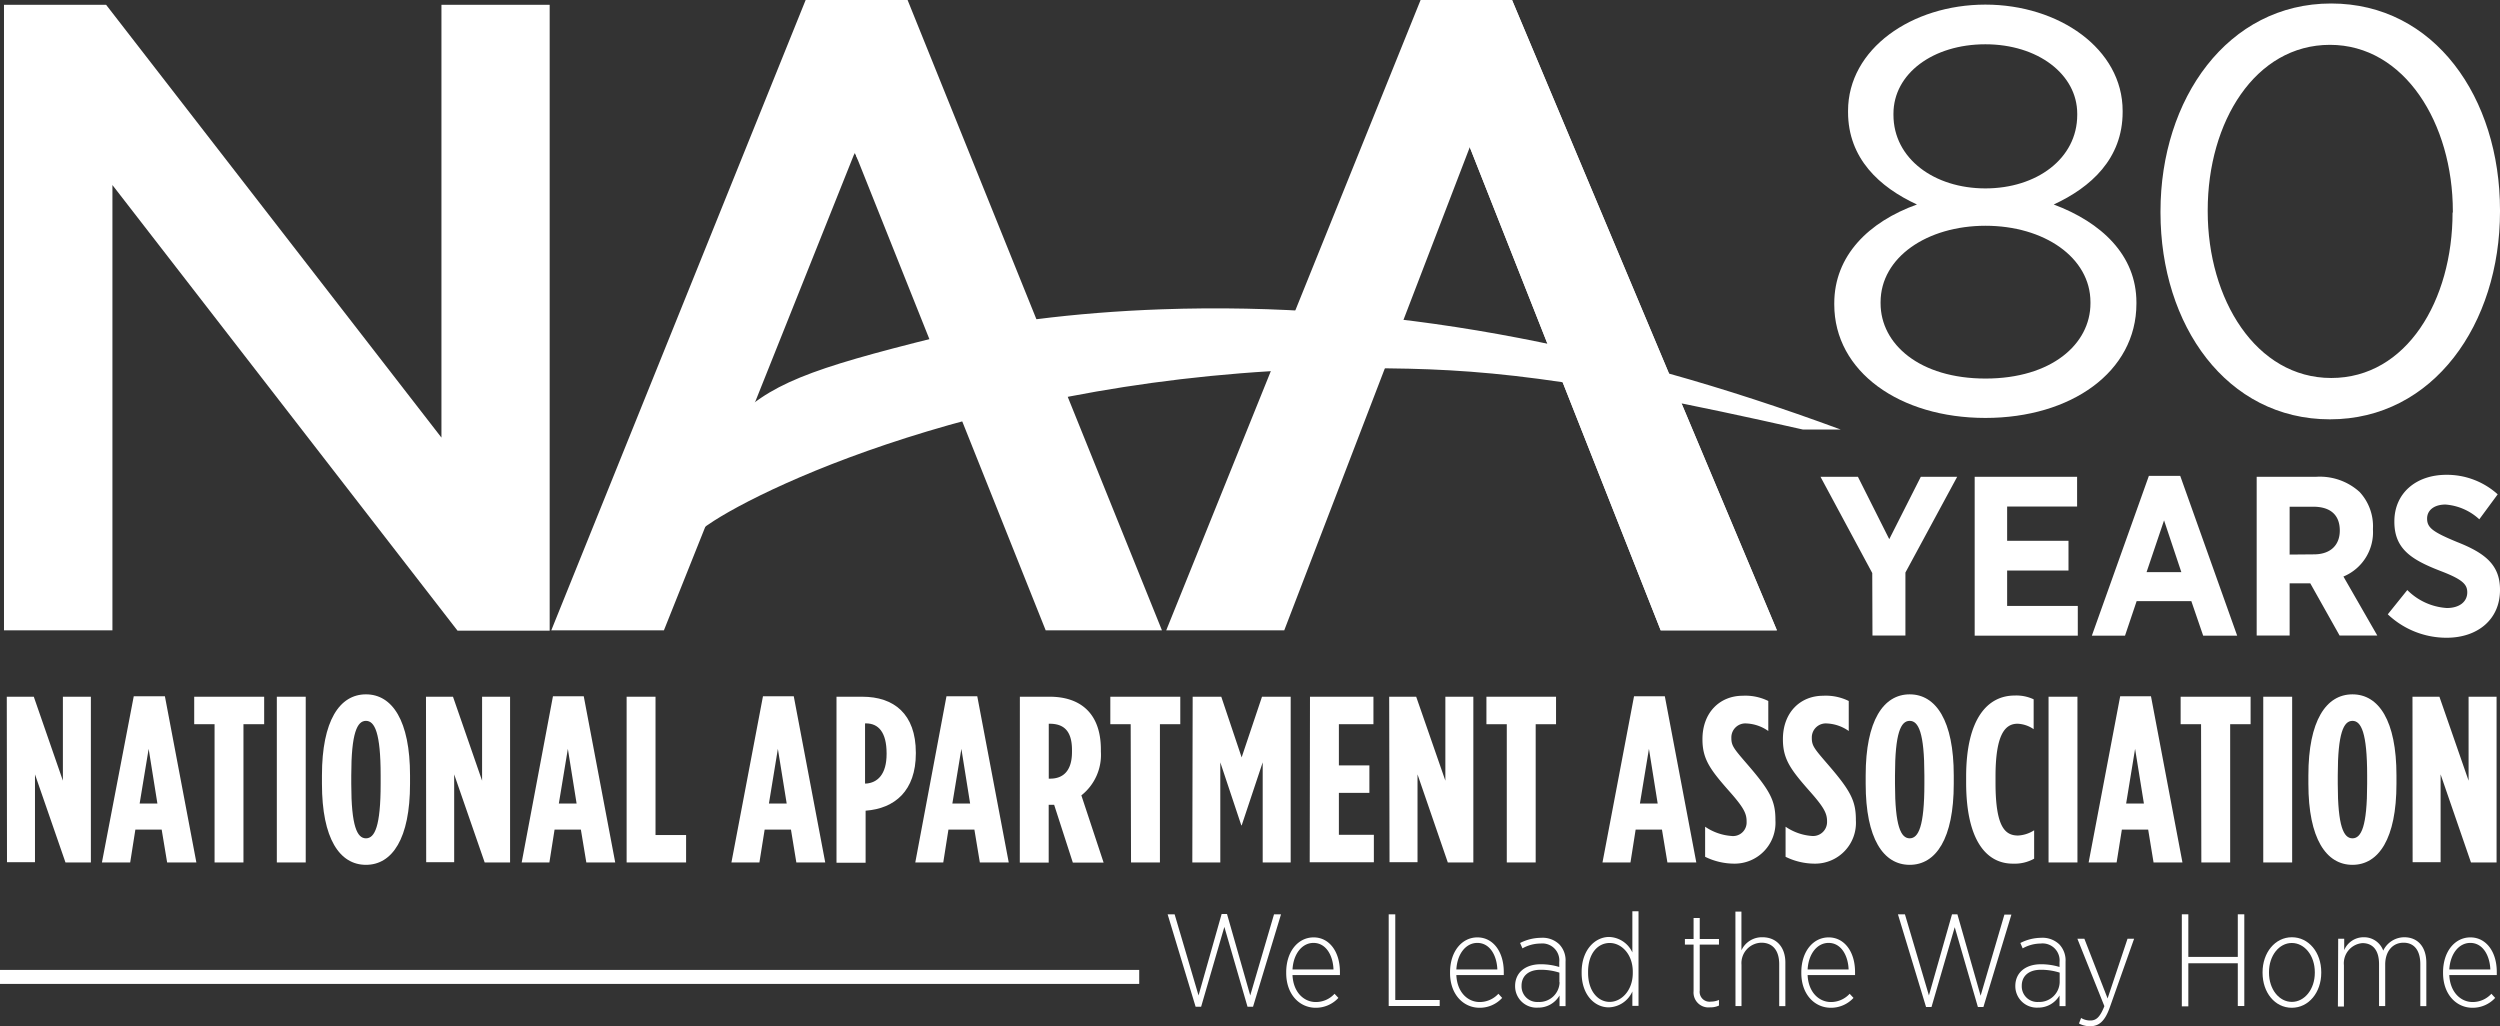 <svg id="Layer_1" data-name="Layer 1" xmlns="http://www.w3.org/2000/svg" xmlns:xlink="http://www.w3.org/1999/xlink" viewBox="0 0 357.35 146.69"><rect x="0" y="0" width="357.35" height="146.69" fill="#333333" stroke="none"/><defs><style>.cls-1{fill:none;}.cls-2,.cls-5{fill:#fff;}.cls-3{clip-path:url(#clip-path);}.cls-4{clip-path:url(#clip-path-2);}.cls-5{stroke:#fff;stroke-miterlimit:10;stroke-width:2px;}</style><clipPath id="clip-path" transform="translate(-1.43 -46.31)"><rect class="cls-1" x="123.45" y="42.5" width="44.69" height="95.48"/></clipPath><clipPath id="clip-path-2" transform="translate(-1.43 -46.31)"><polyline class="cls-1" points="124.03 43.93 80 43.93 80 138.95 124.03 138.95"/></clipPath></defs><title>NAA_80thLogo_reversewhite</title><path class="cls-2" d="M263.62,89.83v-.16c0-6.82,4.93-11.66,11.82-14.13-5.33-2.46-9.85-6.56-9.85-13.22v-.16c0-8.87,9.12-15.19,19.63-15.19s19.62,6.32,19.62,15.19v.16c0,6.66-4.52,10.76-9.85,13.22,6.81,2.55,11.82,7.23,11.82,14v.17c0,9.77-9.36,16.34-21.59,16.34S263.62,99.44,263.62,89.83Zm36.62-.16V89.5c0-6.4-6.65-10.92-15-10.92s-15,4.52-15,10.92v.17c0,5.83,5.58,10.75,15,10.75S300.24,95.5,300.24,89.67Zm-1.89-26.94v-.16c0-5.66-5.66-9.93-13.13-9.93s-13.14,4.18-13.14,9.93v.16c0,6.25,5.83,10.51,13.14,10.51S298.35,69,298.35,62.73Z" transform="translate(-1.43 -46.31)"/><path class="cls-2" d="M310.25,76.69v-.16c0-16.09,9.61-29.72,24.39-29.72s24.14,13.46,24.14,29.55v.17c0,16.09-9.53,29.72-24.31,29.72S310.25,92.79,310.25,76.69Zm41.79,0v-.16c0-12.56-6.89-23.81-17.57-23.81S317,63.72,317,76.36v.17c0,12.56,6.9,23.81,17.66,23.81S352,89.26,352,76.69Z" transform="translate(-1.43 -46.31)"/><path class="cls-2" d="M185,136.41H168.13l36.36-90.1h13.07l37.86,90.1H238.81L211.52,67.35Z" transform="translate(-1.43 -46.31)"/><g class="cls-3"><path class="cls-2" d="M96.33,136.41H80.23l36.36-90.1h14.57l36.36,90.1H150.9L123.62,68.1Z" transform="translate(-1.43 -46.31)"/></g><path class="cls-2" d="M167.52,90.52c-12.62.44-24.37,2-32.18,4-18.1,4.51-24.16,6.68-29.42,12.38-2.92,3.17-3.56,6.92-4.12,10.22-.2,1.16-.38,2.24-.65,3.2l-.71,2.5,2.14-1.47c8.42-5.81,43.84-22.4,94.33-22.4,16,0,28.5,1.12,62.24,8.76h5.4C231.15,95.37,199.68,89.4,167.52,90.52Z" transform="translate(-1.43 -46.31)"/><path class="cls-2" d="M2,47H16.6l47.93,61.86V47H80v89.46H66.83L17.5,72.76v63.65H2Z" transform="translate(-1.43 -46.31)"/><polyline class="cls-2" points="216.13 0 253.99 90.1 237.38 90.1 210.09 21.04"/><g class="cls-4"><path class="cls-2" d="M96.33,136.41H80.23l36.36-90.1h14.57l36.36,90.1H150.9L123.62,68.1Z" transform="translate(-1.43 -46.31)"/></g><path class="cls-2" d="M269.05,128.22l-7.4-13.76H267l4.48,8.92,4.51-8.92h5.2l-7.4,13.69v9h-4.71Z" transform="translate(-1.43 -46.31)"/><path class="cls-2" d="M283.69,114.46h14.64v4.25h-10v4.9h8.77v4.25h-8.77v5.06h10.1v4.25H283.69Z" transform="translate(-1.43 -46.31)"/><path class="cls-2" d="M308.59,114.33h4.48l8.14,22.84h-4.86l-1.69-4.93h-7.82l-1.66,4.93h-4.74Zm4.64,13.76-2.47-7.4-2.5,7.4Z" transform="translate(-1.43 -46.31)"/><path class="cls-2" d="M324,114.46h8.54a8.45,8.45,0,0,1,6.17,2.17,7.2,7.2,0,0,1,1.91,5.26V122a6.86,6.86,0,0,1-4.22,6.72l4.84,8.43h-5.39l-4.19-7.46h-2.95v7.46H324Zm8.18,11.09c2.41,0,3.7-1.36,3.7-3.4v0c0-2.28-1.39-3.41-3.8-3.41h-3.37v6.84Z" transform="translate(-1.43 -46.31)"/><path class="cls-2" d="M342.74,134.12l2.79-3.47a8.75,8.75,0,0,0,5.65,2.57c1.82,0,2.92-.91,2.92-2.24v0c0-1.13-.65-1.85-3.89-3.08-4-1.56-6.53-3.08-6.53-7v-.06c0-4,3.06-6.66,7.44-6.66a10.81,10.81,0,0,1,7.33,2.79l-2.63,3.57a8,8,0,0,0-4.83-2.11c-1.63,0-2.63.82-2.63,2v0c0,1.3.78,1.91,4.32,3.37,3.95,1.56,6.1,3.25,6.1,6.79v.06c0,4.22-3.22,6.82-7.63,6.82A12.2,12.2,0,0,1,342.74,134.12Z" transform="translate(-1.43 -46.31)"/><path class="cls-2" d="M2.4,145.9H6.26l4.16,12v-12h4v23.69H10.79L6.43,157v12.55h-4Z" transform="translate(-1.43 -46.31)"/><path class="cls-2" d="M20.55,145.83H25l4.5,23.76H25.32l-.78-4.7H20.78l-.74,4.7H16Zm3.38,15.34-1.25-7.82-1.29,7.82Z" transform="translate(-1.43 -46.31)"/><path class="cls-2" d="M32.1,149.83H29.19V145.9h10v3.93H36.23v19.76H32.1Z" transform="translate(-1.43 -46.31)"/><path class="cls-2" d="M41,145.9h4.13v23.69H41Z" transform="translate(-1.43 -46.31)"/><path class="cls-2" d="M47.45,158.36v-1.22c0-7.82,2.53-11.58,6.29-11.58s6.3,3.76,6.3,11.58v1.22c0,7.82-2.54,11.57-6.3,11.57S47.45,166.18,47.45,158.36Zm8.39,0v-1.22c0-6.09-.85-7.79-2.1-7.79s-2.1,1.7-2.1,7.79v1.22c0,6.09.85,7.78,2.1,7.78S55.84,164.45,55.84,158.36Z" transform="translate(-1.43 -46.31)"/><path class="cls-2" d="M62.32,145.9h3.86l4.16,12v-12h4v23.69H70.71L66.35,157v12.55h-4Z" transform="translate(-1.43 -46.31)"/><path class="cls-2" d="M80.47,145.83h4.4l4.5,23.76H85.24l-.78-4.7H80.7l-.74,4.7H76Zm3.38,15.34-1.25-7.82-1.29,7.82Z" transform="translate(-1.43 -46.31)"/><path class="cls-2" d="M91,145.9h4.13v19.77h4.37v3.92H91Z" transform="translate(-1.43 -46.31)"/><path class="cls-2" d="M110.49,145.83h4.4l4.5,23.76h-4.13l-.77-4.7h-3.76l-.75,4.7h-4Zm3.39,15.34-1.26-7.82-1.28,7.82Z" transform="translate(-1.43 -46.31)"/><path class="cls-2" d="M121,145.9h3.69c4.5,0,7.65,2.44,7.65,8V154c0,5.34-3,7.88-7.18,8.19h0v7.44H121Zm4.16,12.42c1.73-.1,3-1.35,3-4.23V154c0-3-1.15-4.29-2.95-4.29h-.13v8.59Z" transform="translate(-1.43 -46.31)"/><path class="cls-2" d="M136.72,145.83h4.4l4.5,23.76h-4.13l-.78-4.7H137l-.74,4.7h-4Zm3.38,15.34-1.25-7.82-1.29,7.82Z" transform="translate(-1.43 -46.31)"/><path class="cls-2" d="M147.21,145.9h4.27c4.23,0,7.31,2.23,7.31,7.55v.3A7.38,7.38,0,0,1,156,160l3.18,9.61h-4.4l-2.67-8.26h-.78v8.26h-4.13Zm4.34,11.71c1.79,0,3.11-1.05,3.11-3.82v-.27c0-3-1.42-3.76-3.22-3.76h-.1v7.85Z" transform="translate(-1.43 -46.31)"/><path class="cls-2" d="M163.05,149.83h-2.91V145.9h10v3.93h-2.91v19.76h-4.13Z" transform="translate(-1.43 -46.31)"/><path class="cls-2" d="M171.91,145.9H176l2.91,8.67,2.91-8.67h4.1v23.69h-4V155.28l-3,9h-.06l-3-9v14.31h-4Z" transform="translate(-1.43 -46.31)"/><path class="cls-2" d="M188.68,145.9h9.07v3.93h-4.94v5.89h4.36v3.92h-4.36v6h5v3.92h-9.17Z" transform="translate(-1.43 -46.31)"/><path class="cls-2" d="M200,145.9h3.86l4.17,12v-12h4v23.69h-3.65L204.05,157v12.55h-4Z" transform="translate(-1.43 -46.31)"/><path class="cls-2" d="M216.81,149.83H213.9V145.9h9.95v3.93h-2.91v19.76h-4.13Z" transform="translate(-1.43 -46.31)"/><path class="cls-2" d="M235,145.83h4.4l4.5,23.76h-4.13l-.78-4.7h-3.76l-.74,4.7h-4Zm3.38,15.34-1.25-7.82-1.29,7.82Z" transform="translate(-1.43 -46.31)"/><path class="cls-2" d="M245.16,168.78v-4.3a7.62,7.62,0,0,0,3.73,1.32,1.94,1.94,0,0,0,2.2-2v-.07c0-1.08-.34-1.89-2.31-4.13-2.81-3.18-4-4.7-4-7.58v-.06c0-3.8,2.48-6.2,5.76-6.2a7.38,7.38,0,0,1,3.65.75v4.29a5.86,5.86,0,0,0-3.14-1.08,2,2,0,0,0-2.14,2v.07c0,1.12.34,1.52,2.3,3.79,3.25,3.76,4,5.21,4,7.92v.07a5.84,5.84,0,0,1-5.86,6.19A9.46,9.46,0,0,1,245.16,168.78Z" transform="translate(-1.43 -46.31)"/><path class="cls-2" d="M256.66,168.78v-4.3a7.62,7.62,0,0,0,3.72,1.32,2,2,0,0,0,2.21-2v-.07c0-1.08-.34-1.89-2.31-4.13-2.81-3.18-4-4.7-4-7.58v-.06c0-3.8,2.47-6.2,5.76-6.2a7.38,7.38,0,0,1,3.65.75v4.29a5.86,5.86,0,0,0-3.14-1.08,2,2,0,0,0-2.14,2v.07c0,1.12.34,1.52,2.3,3.79,3.25,3.76,4,5.21,4,7.92v.07a5.83,5.83,0,0,1-5.85,6.19A9.43,9.43,0,0,1,256.66,168.78Z" transform="translate(-1.43 -46.31)"/><path class="cls-2" d="M268.11,158.36v-1.22c0-7.82,2.54-11.58,6.29-11.58s6.3,3.76,6.3,11.58v1.22c0,7.82-2.54,11.57-6.3,11.57S268.11,166.18,268.11,158.36Zm8.39,0v-1.22c0-6.09-.84-7.79-2.1-7.79s-2.1,1.7-2.1,7.79v1.22c0,6.09.85,7.78,2.1,7.78S276.5,164.45,276.5,158.36Z" transform="translate(-1.43 -46.31)"/><path class="cls-2" d="M282.47,158.15v-.81c0-8.33,3.08-11.61,6.94-11.61a5.79,5.79,0,0,1,2.71.54v4.27a4.34,4.34,0,0,0-2.3-.78c-1.83,0-3.15,1.62-3.15,7.55v.88c0,6.26,1.32,7.55,3.22,7.55a4.67,4.67,0,0,0,2.3-.75v4.06a5.74,5.74,0,0,1-3.05.71C285.35,169.76,282.47,166.41,282.47,158.15Z" transform="translate(-1.43 -46.31)"/><path class="cls-2" d="M294.25,145.9h4.13v23.69h-4.13Z" transform="translate(-1.43 -46.31)"/><path class="cls-2" d="M304.49,145.83h4.4l4.5,23.76h-4.13l-.77-4.7h-3.76l-.75,4.7h-4Zm3.39,15.34-1.26-7.82-1.28,7.82Z" transform="translate(-1.43 -46.31)"/><path class="cls-2" d="M316.05,149.83h-2.92V145.9h10v3.93h-2.92v19.76h-4.12Z" transform="translate(-1.43 -46.31)"/><path class="cls-2" d="M324.94,145.9h4.13v23.69h-4.13Z" transform="translate(-1.43 -46.31)"/><path class="cls-2" d="M331.39,158.36v-1.22c0-7.82,2.54-11.58,6.3-11.58s6.29,3.76,6.29,11.58v1.22c0,7.82-2.54,11.57-6.29,11.57S331.39,166.18,331.39,158.36Zm8.4,0v-1.22c0-6.09-.85-7.79-2.1-7.79s-2.1,1.7-2.1,7.79v1.22c0,6.09.84,7.78,2.1,7.78S339.79,164.45,339.79,158.36Z" transform="translate(-1.43 -46.31)"/><path class="cls-2" d="M346.27,145.9h3.85l4.17,12v-12h4v23.69h-3.66L350.29,157v12.55h-4Z" transform="translate(-1.43 -46.31)"/><line class="cls-5" x1="162.84" y1="139.64" y2="139.64"/><path class="cls-2" d="M168.33,177h1l3.42,11.6,3.3-11.64h.77l3.32,11.64,3.4-11.6h1l-4,13.21h-.79l-3.31-11.41-3.32,11.41h-.79Z" transform="translate(-1.43 -46.31)"/><path class="cls-2" d="M185.28,185.38v-.08c0-3,1.71-5,3.92-5s3.76,2,3.76,4.95v.44h-6.78c.11,2.46,1.63,3.85,3.33,3.85a3.61,3.61,0,0,0,2.68-1.18l.55.59a4.37,4.37,0,0,1-3.28,1.41C187.19,190.34,185.28,188.47,185.28,185.38Zm6.76-.49c-.07-2-1.06-3.8-2.86-3.8-1.61,0-2.87,1.53-3,3.8Z" transform="translate(-1.43 -46.31)"/><path class="cls-2" d="M199.93,177h.94v12.25h6.35v.86h-7.29Z" transform="translate(-1.43 -46.31)"/><path class="cls-2" d="M208.7,185.38v-.08c0-3,1.7-5,3.91-5s3.77,2,3.77,4.95v.44H209.6c.11,2.46,1.63,3.85,3.33,3.85a3.63,3.63,0,0,0,2.68-1.18l.54.59a4.34,4.34,0,0,1-3.27,1.41C210.61,190.34,208.7,188.47,208.7,185.38Zm6.76-.49c-.07-2-1.07-3.8-2.86-3.8-1.62,0-2.87,1.53-3,3.8Z" transform="translate(-1.43 -46.31)"/><path class="cls-2" d="M218,187.32v-.07c0-1.91,1.46-3.11,3.65-3.11a9,9,0,0,1,2.66.39v-.69a2.43,2.43,0,0,0-2.69-2.66,5.23,5.23,0,0,0-2.57.69l-.34-.77a6.68,6.68,0,0,1,3-.74,3.43,3.43,0,0,1,2.6.93,3.3,3.3,0,0,1,.9,2.49v6.35h-.86V188.6a3.49,3.49,0,0,1-3.09,1.74A3.06,3.06,0,0,1,218,187.32Zm6.33-.6v-1.38a8.62,8.62,0,0,0-2.7-.41c-1.76,0-2.71.93-2.71,2.28v.08a2.23,2.23,0,0,0,2.38,2.24A2.9,2.9,0,0,0,224.36,186.72Z" transform="translate(-1.43 -46.31)"/><path class="cls-2" d="M227.51,185.39v-.15c0-3.16,1.93-5,3.92-5a3.79,3.79,0,0,1,3.33,2.21v-5.88h.88v13.52h-.88v-2.06a3.81,3.81,0,0,1-3.33,2.27C229.44,190.34,227.51,188.58,227.51,185.39Zm7.31,0v-.18c0-2.51-1.62-4.11-3.3-4.11s-3.09,1.47-3.09,4.13v.13c0,2.62,1.42,4.16,3.09,4.16S234.82,187.9,234.82,185.39Z" transform="translate(-1.43 -46.31)"/><path class="cls-2" d="M243.51,188v-6.67h-1.24v-.8h1.24v-3h.88v3h2.75v.8h-2.75v6.56a1.41,1.41,0,0,0,1.61,1.59,2.85,2.85,0,0,0,1.14-.24v.8a2.81,2.81,0,0,1-1.27.26A2.13,2.13,0,0,1,243.51,188Z" transform="translate(-1.43 -46.31)"/><path class="cls-2" d="M249.49,176.61h.86v5.54a3.22,3.22,0,0,1,3-1.87c2,0,3.28,1.41,3.28,3.62v6.23h-.88v-6c0-1.95-.92-3.07-2.55-3.07a2.92,2.92,0,0,0-2.84,3.16v5.9h-.86Z" transform="translate(-1.43 -46.31)"/><path class="cls-2" d="M258.91,185.38v-.08c0-3,1.7-5,3.91-5s3.77,2,3.77,4.95v.44h-6.78c.11,2.46,1.63,3.85,3.33,3.85a3.63,3.63,0,0,0,2.68-1.18l.55.59a4.37,4.37,0,0,1-3.28,1.41C260.82,190.34,258.91,188.47,258.91,185.38Zm6.76-.49c-.07-2-1.07-3.8-2.86-3.8-1.62,0-2.87,1.53-3,3.8Z" transform="translate(-1.43 -46.31)"/><path class="cls-2" d="M272.72,177h1l3.43,11.6L280.45,177h.77l3.32,11.64,3.4-11.6h1l-4,13.21h-.79l-3.31-11.41-3.32,11.41h-.78Z" transform="translate(-1.43 -46.31)"/><path class="cls-2" d="M289.5,187.32v-.07c0-1.91,1.46-3.11,3.66-3.11a9.06,9.06,0,0,1,2.66.39v-.69a2.43,2.43,0,0,0-2.7-2.66,5.3,5.3,0,0,0-2.57.69l-.33-.77a6.6,6.6,0,0,1,2.95-.74,3.47,3.47,0,0,1,2.61.93,3.33,3.33,0,0,1,.9,2.49v6.35h-.86V188.6a3.52,3.52,0,0,1-3.09,1.74A3.07,3.07,0,0,1,289.5,187.32Zm6.34-.6v-1.38a8.72,8.72,0,0,0-2.7-.41c-1.76,0-2.72.93-2.72,2.28v.08a2.23,2.23,0,0,0,2.38,2.24A2.91,2.91,0,0,0,295.84,186.72Z" transform="translate(-1.43 -46.31)"/><path class="cls-2" d="M305.54,180.49h.94L303,190.32c-.71,2-1.57,2.68-2.81,2.68a3.36,3.36,0,0,1-1.59-.39l.3-.79a2.53,2.53,0,0,0,1.33.36c.85,0,1.39-.51,2-2.05l-3.86-9.64h1l3.32,8.54Z" transform="translate(-1.43 -46.31)"/><path class="cls-2" d="M313.3,177h.93v6.09h7.07V177h.93v13.11h-.93V184h-7.07v6.16h-.93Z" transform="translate(-1.43 -46.31)"/><path class="cls-2" d="M324.84,185.36v-.08c0-2.79,1.78-5,4.19-5s4.2,2.17,4.2,5v.08c0,2.79-1.78,5-4.21,5S324.84,188.17,324.84,185.36Zm7.47,0v-.08c0-2.4-1.48-4.18-3.29-4.18s-3.26,1.8-3.26,4.16v.08c0,2.4,1.46,4.18,3.27,4.18S332.31,187.72,332.31,185.36Z" transform="translate(-1.43 -46.31)"/><path class="cls-2" d="M335.65,180.49h.86v1.63a3,3,0,0,1,2.79-1.84,2.92,2.92,0,0,1,2.79,1.91,3.36,3.36,0,0,1,3-1.91c1.93,0,3.16,1.37,3.16,3.65v6.2h-.86v-6c0-2-.9-3.07-2.4-3.07s-2.62,1.16-2.62,3.14v5.92h-.88v-6c0-2-.9-3-2.38-3a2.89,2.89,0,0,0-2.64,3.16v5.9h-.86Z" transform="translate(-1.43 -46.31)"/><path class="cls-2" d="M350.64,185.38v-.08c0-3,1.7-5,3.91-5s3.77,2,3.77,4.95v.44h-6.79c.12,2.46,1.64,3.85,3.34,3.85a3.63,3.63,0,0,0,2.68-1.18l.54.59a4.36,4.36,0,0,1-3.28,1.41C352.55,190.34,350.64,188.47,350.64,185.38Zm6.76-.49c-.08-2-1.07-3.8-2.87-3.8-1.61,0-2.86,1.53-3,3.8Z" transform="translate(-1.43 -46.31)"/></svg>